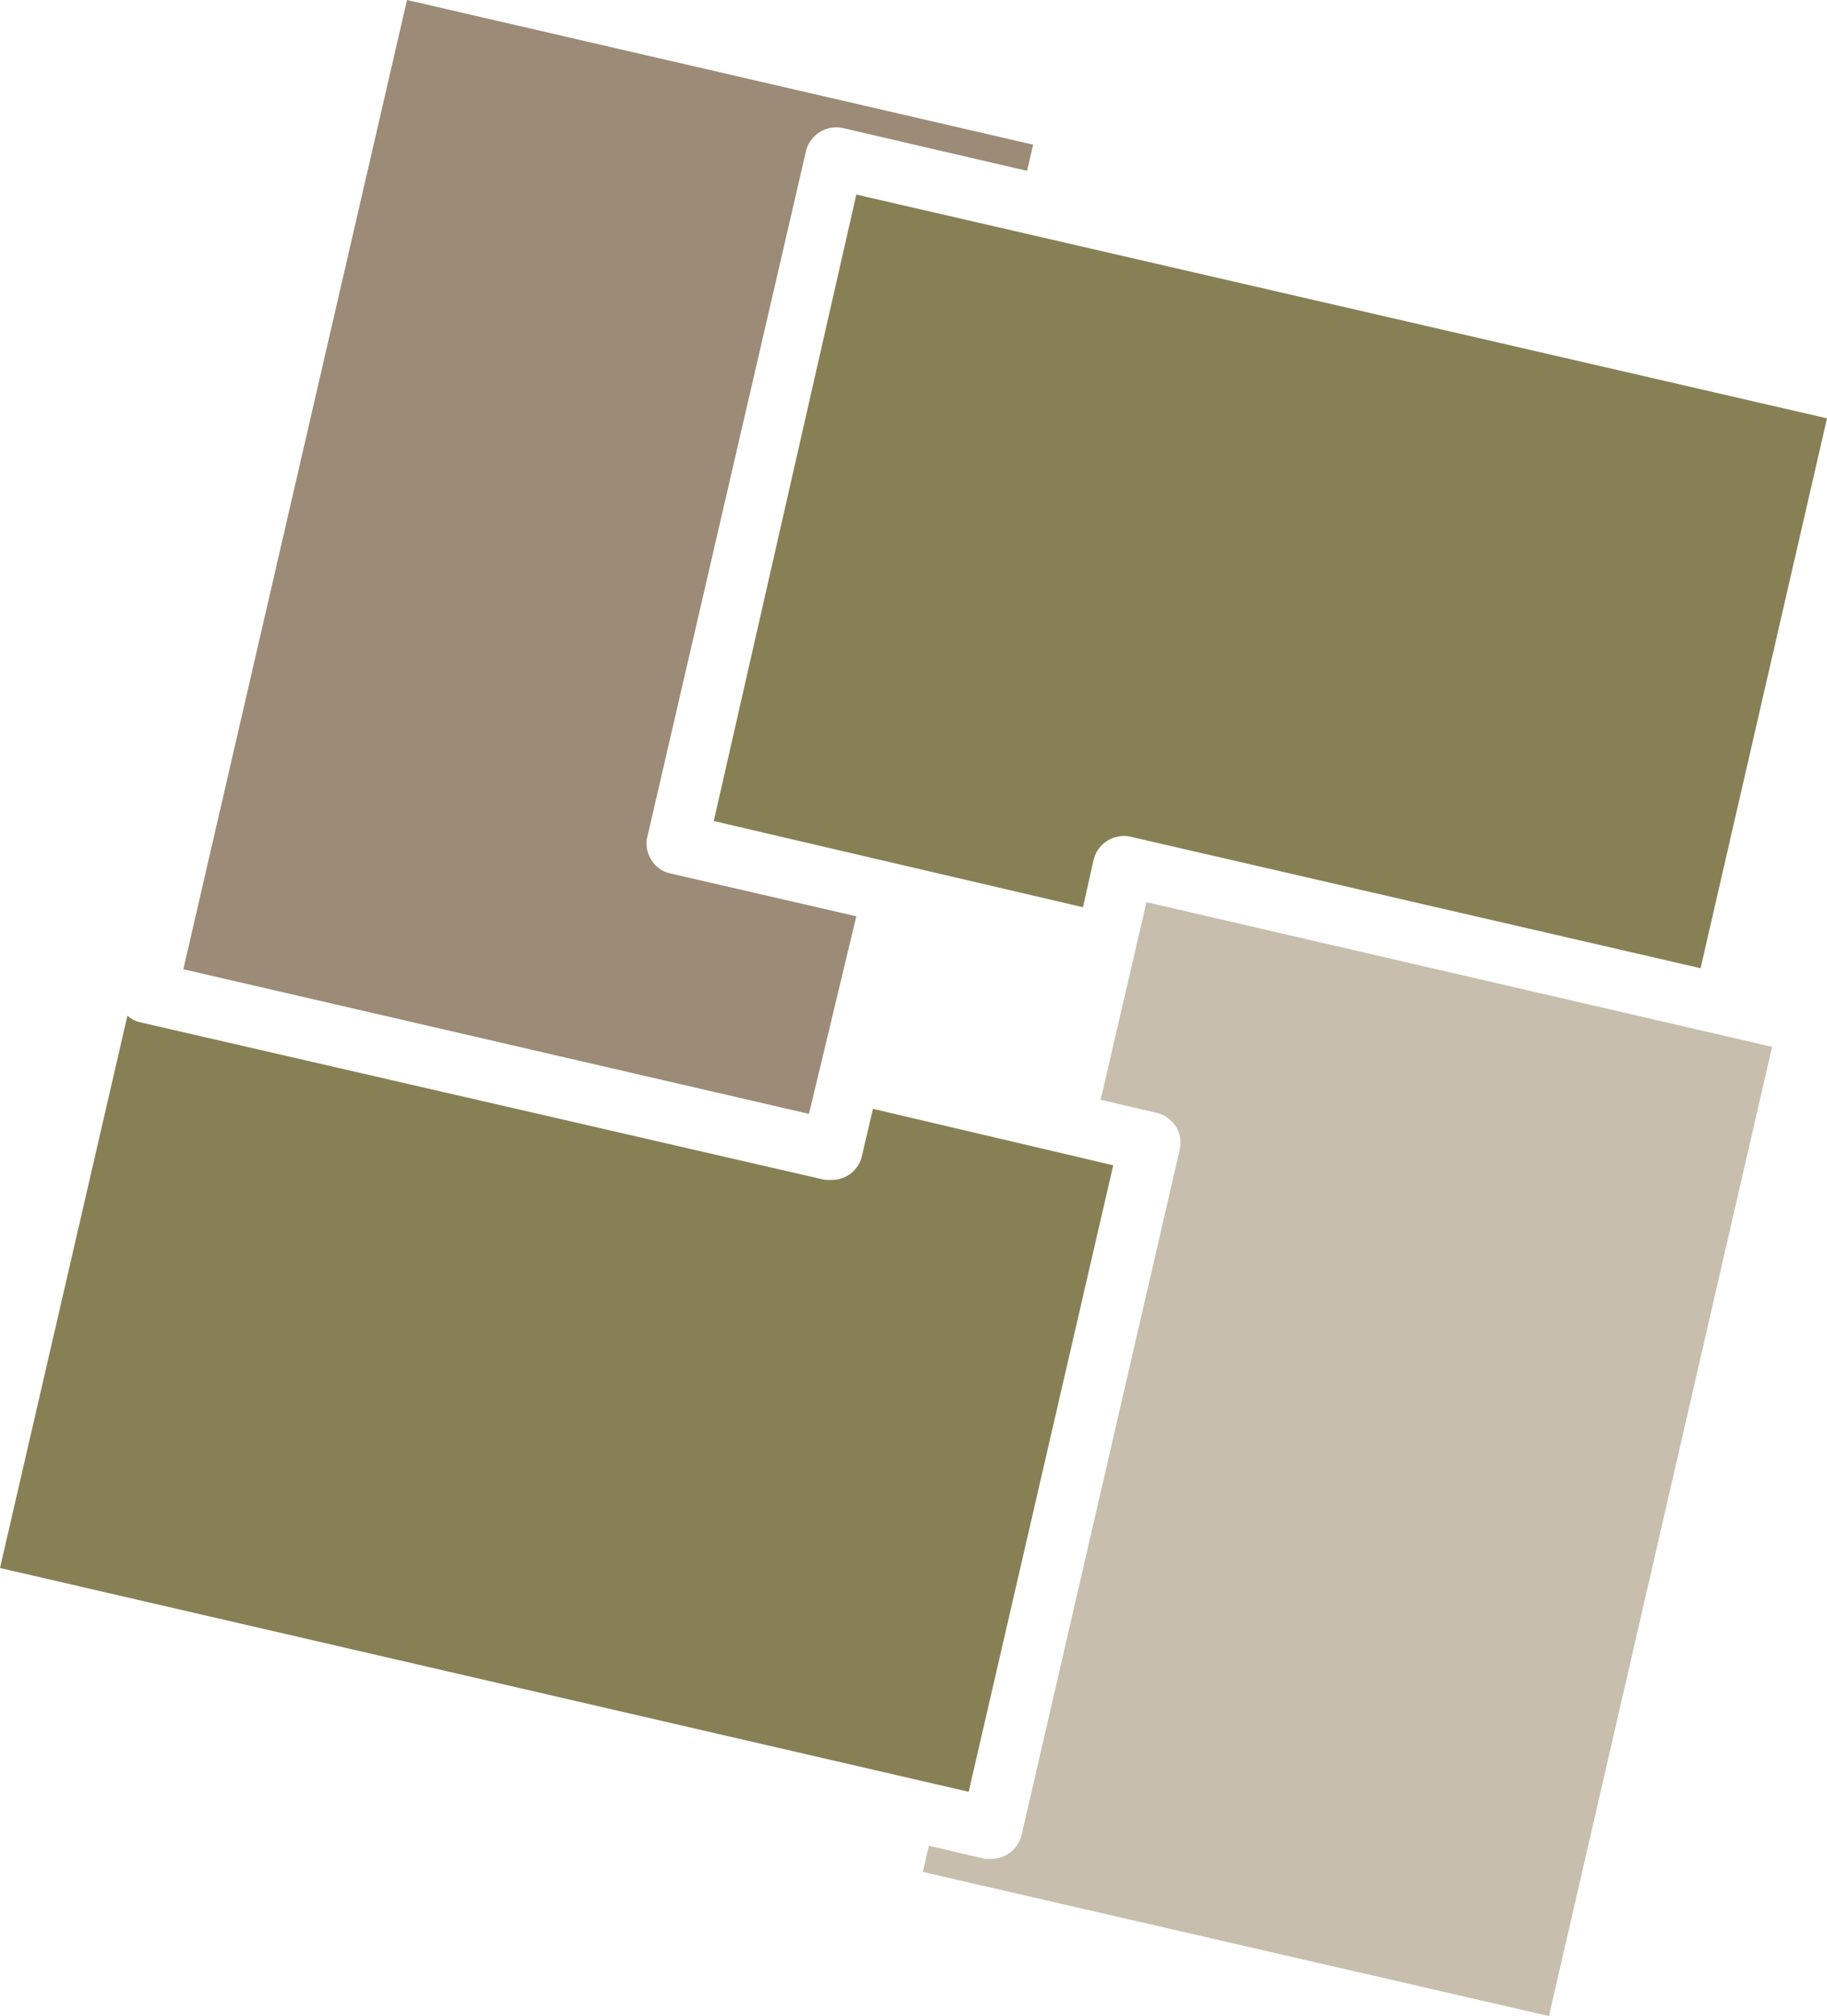 <svg xmlns="http://www.w3.org/2000/svg" viewBox="0 0 36.27 40"><defs><style>.cls-1{fill:#878055;}.cls-2{fill:#c7bead;}.cls-3{fill:#9c8b77;}</style></defs><g id="レイヤー_2" data-name="レイヤー 2"><g id="content"><g id="img"><path class="cls-1" d="M17,3.86,14.17,16.29,21.5,18l.21-.94a.62.62,0,0,1,.73-.46l11.32,2.61L36.27,8.3Z"/><path class="cls-2" d="M22.76,17.9l-.91,3.92,1.11.26a.61.61,0,0,1,.46.73l-3.14,13.6a.62.62,0,0,1-.59.47h-.14l-1.11-.26-.12.52L30.75,40l4.43-19.23Z"/><path class="cls-1" d="M17.33,22l-.22.94a.61.61,0,0,1-.59.47h-.14L2.77,20.28a.56.56,0,0,1-.24-.13L0,31.11l19.23,4.44L22.1,23.12Z"/><path class="cls-3" d="M13.31,17.33a.58.58,0,0,1-.38-.27.6.6,0,0,1-.08-.45L16,3a.62.62,0,0,1,.73-.46l3.66.85.12-.52L8.08,0,3.64,19.23,16.06,22.1,17,18.18Z"/></g></g></g></svg>